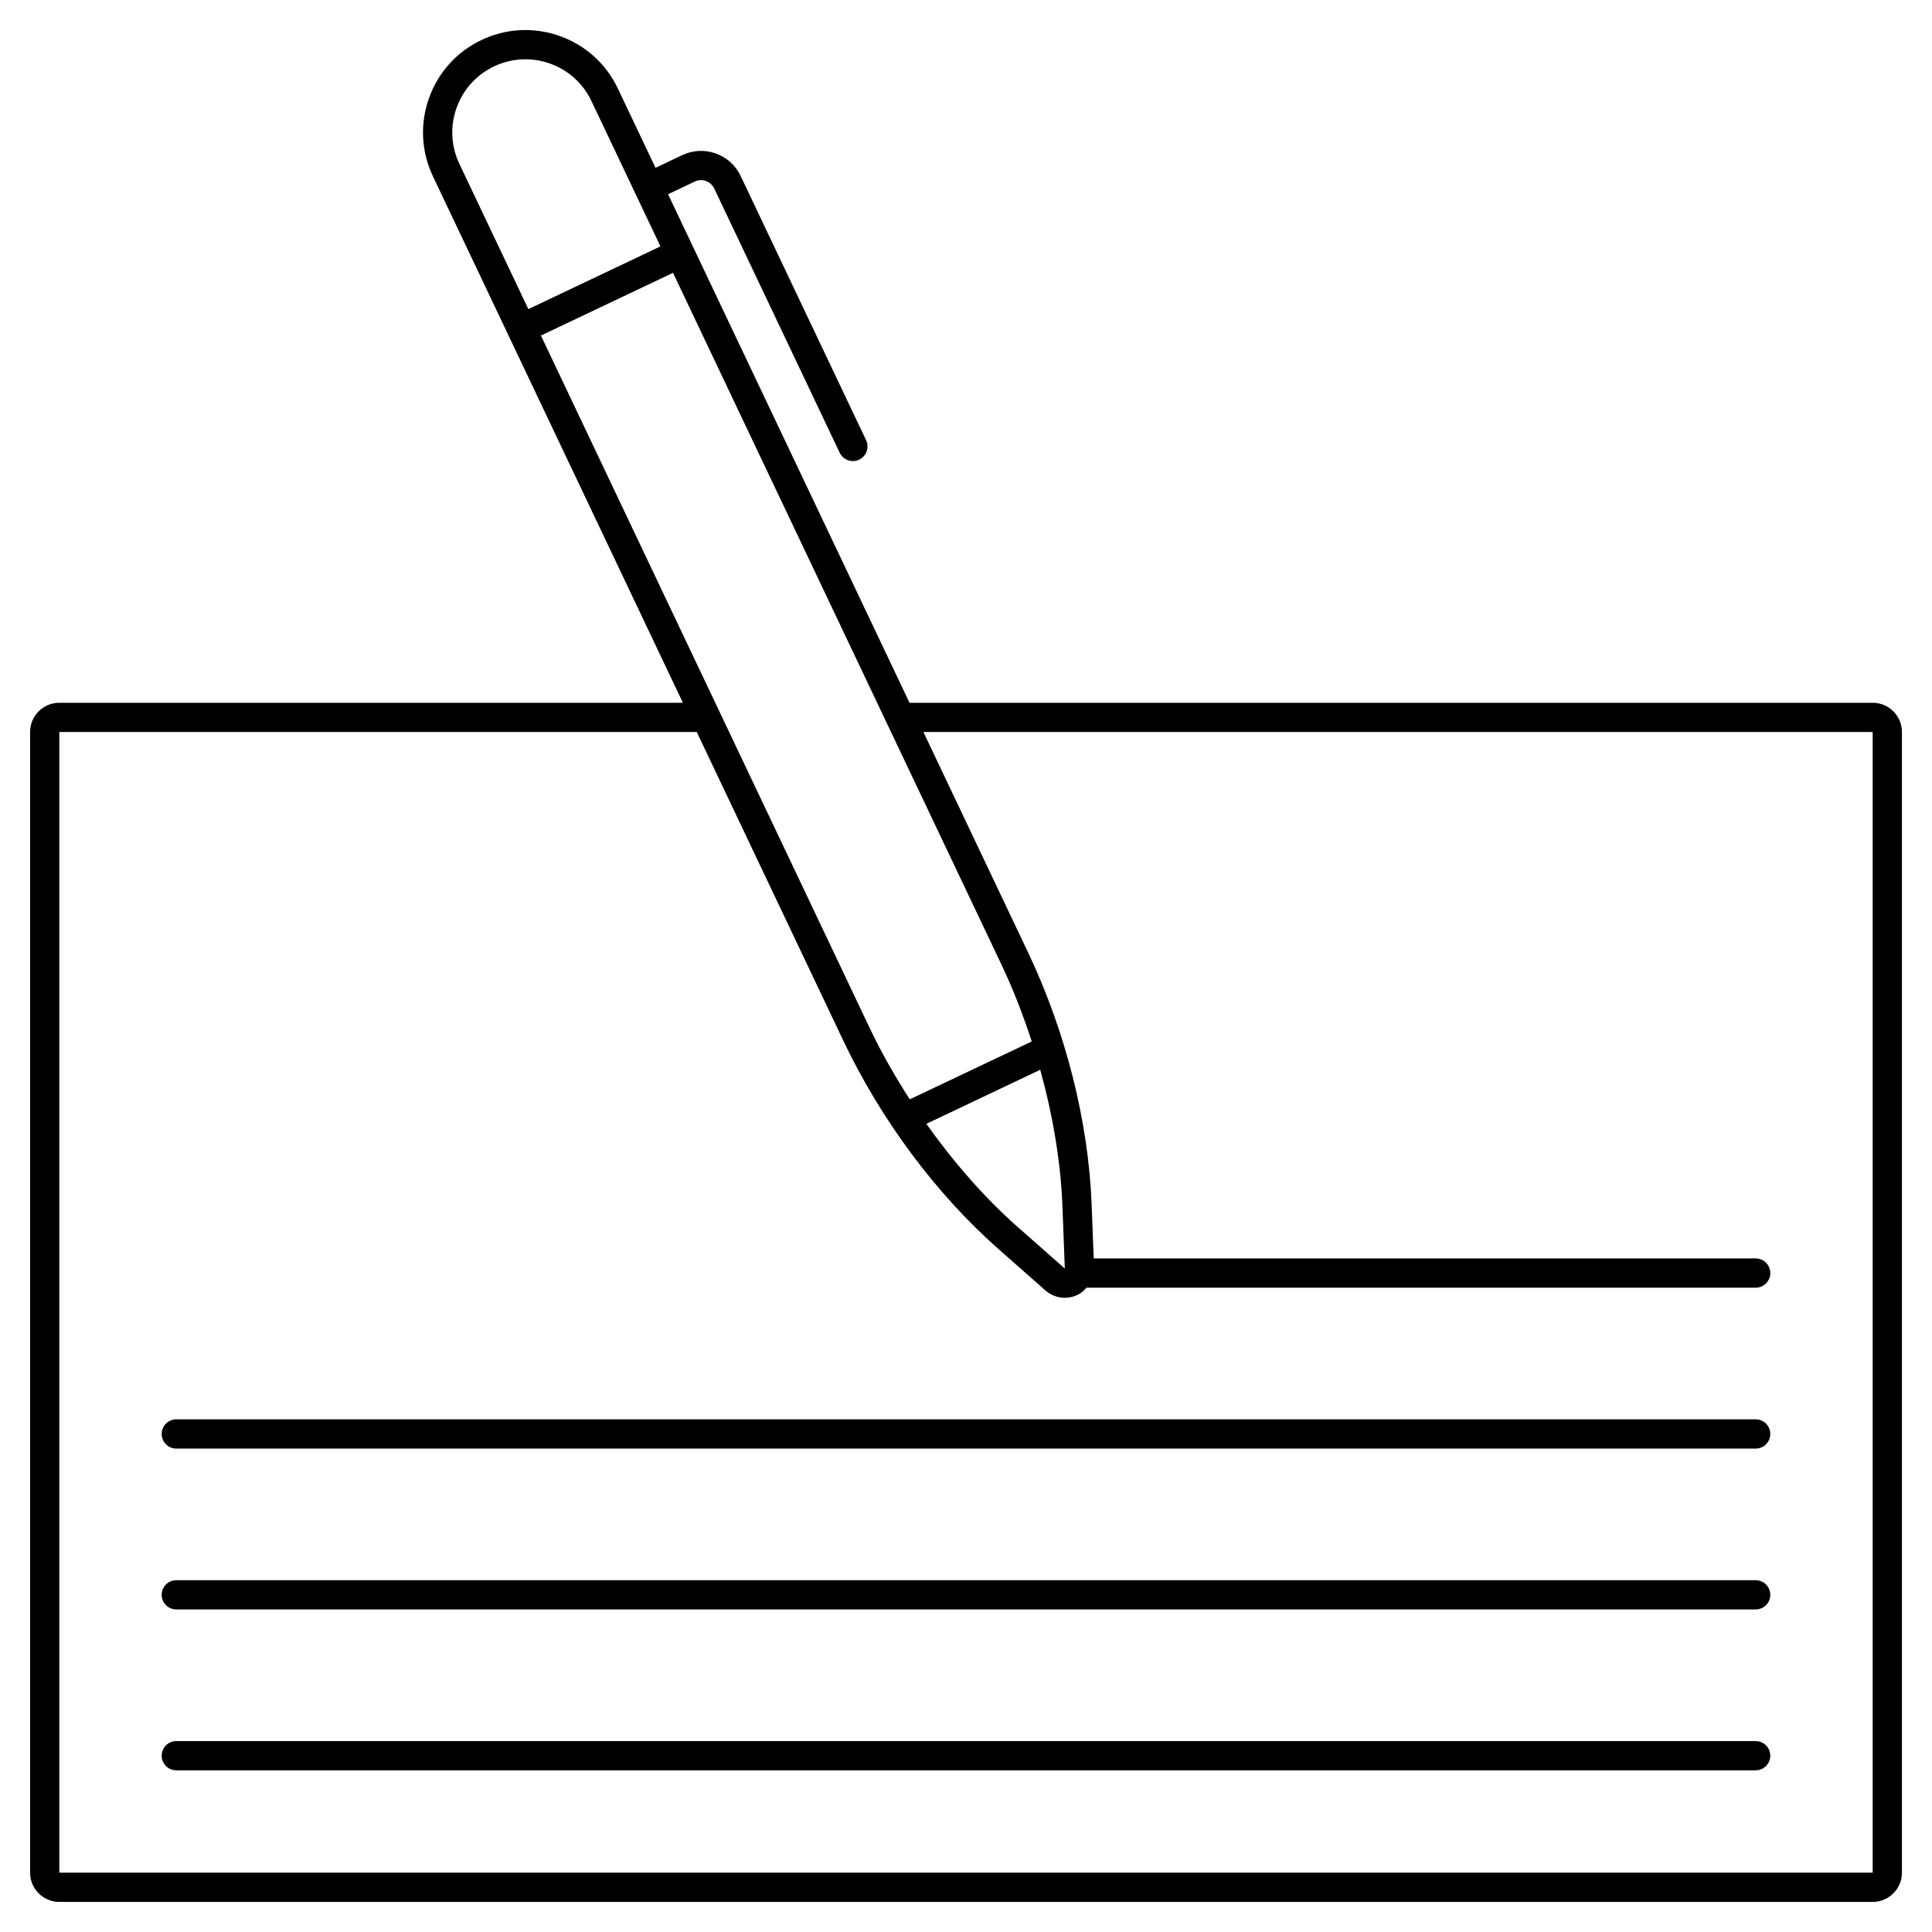 <?xml version="1.0" encoding="UTF-8"?>
<!-- Uploaded to: SVG Repo, www.svgrepo.com, Generator: SVG Repo Mixer Tools -->
<svg fill="#000000" width="800px" height="800px" version="1.1" viewBox="144 144 512 512" xmlns="http://www.w3.org/2000/svg">
 <g>
  <path d="m640.28 330.24h-255.25l-57.332-120.75c-0.004-0.004 0-0.008-0.004-0.016-0.004-0.004-0.008-0.008-0.008-0.012l-6.644-13.992 7.07-3.356c0.941-0.445 1.988-0.496 2.965-0.148 0.973 0.348 1.758 1.055 2.199 1.988l33.246 70.02c0.664 1.398 2.055 2.215 3.504 2.215 0.555 0 1.121-0.121 1.656-0.375 1.934-0.918 2.758-3.231 1.84-5.164l-33.246-70.02c-1.332-2.805-3.676-4.922-6.606-5.965-2.922-1.043-6.074-0.879-8.879 0.449l-7.074 3.359-9.973-21.004c-3.106-6.547-8.574-11.488-15.402-13.922-6.836-2.434-14.199-2.055-20.734 1.047-6.547 3.109-11.488 8.578-13.922 15.406-2.43 6.828-2.055 14.191 1.051 20.734l19.945 42.004v0.008c0 0.004 0.004 0.004 0.004 0.008l46.285 97.484h-165.25c-4.273 0-7.75 3.477-7.75 7.75v302.29c0 4.273 3.477 7.75 7.75 7.75h480.56c4.273 0 7.75-3.477 7.75-7.75v-302.29c0-4.277-3.477-7.75-7.75-7.75zm-226.56 138.94c-8.676-7.652-16.941-17.078-24.227-27.352l30.18-14.328c3.356 12.137 5.438 24.5 5.879 36.062l0.637 16.617zm-28.621-33.844c-3.973-6.16-7.598-12.531-10.664-18.992l-87.086-183.42 35.008-16.621 56.625 119.27c0.02 0.047 0.043 0.09 0.062 0.133l30.398 64.023c3.07 6.465 5.715 13.301 7.977 20.27zm-120.11-262.74c1.738-4.875 5.269-8.785 9.941-11.004 2.637-1.25 5.461-1.883 8.297-1.883 2.191 0 4.391 0.375 6.516 1.133 4.875 1.738 8.785 5.269 11 9.945l18.285 38.512-35.008 16.621-18.285-38.512c-2.219-4.676-2.481-9.938-0.746-14.812zm375.29 467.68h-480.56v-302.29h168.93l38.781 81.68c10.023 21.113 24.641 40.762 41.16 55.324l12.469 11c1.449 1.273 3.277 1.938 5.125 1.938 1.129 0 2.262-0.246 3.328-0.75 0.973-0.461 1.754-1.152 2.434-1.926h177.33c2.141 0 3.875-1.734 3.875-3.875 0-2.141-1.734-3.875-3.875-3.875h-175.43l-0.547-14.242c-0.844-22.004-6.828-45.75-16.852-66.863l-27.734-58.41h251.57z"/>
  <path d="m609.27 605.4h-418.55c-2.141 0-3.875 1.734-3.875 3.875 0 2.141 1.734 3.875 3.875 3.875h418.55c2.141 0 3.875-1.734 3.875-3.875 0-2.141-1.734-3.875-3.875-3.875z"/>
  <path d="m609.27 562.77h-418.55c-2.141 0-3.875 1.734-3.875 3.875s1.734 3.875 3.875 3.875h418.55c2.141 0 3.875-1.734 3.875-3.875s-1.734-3.875-3.875-3.875z"/>
  <path d="m609.27 520.14h-418.55c-2.141 0-3.875 1.734-3.875 3.875s1.734 3.875 3.875 3.875h418.55c2.141 0 3.875-1.734 3.875-3.875s-1.734-3.875-3.875-3.875z"/>
 </g>
</svg>